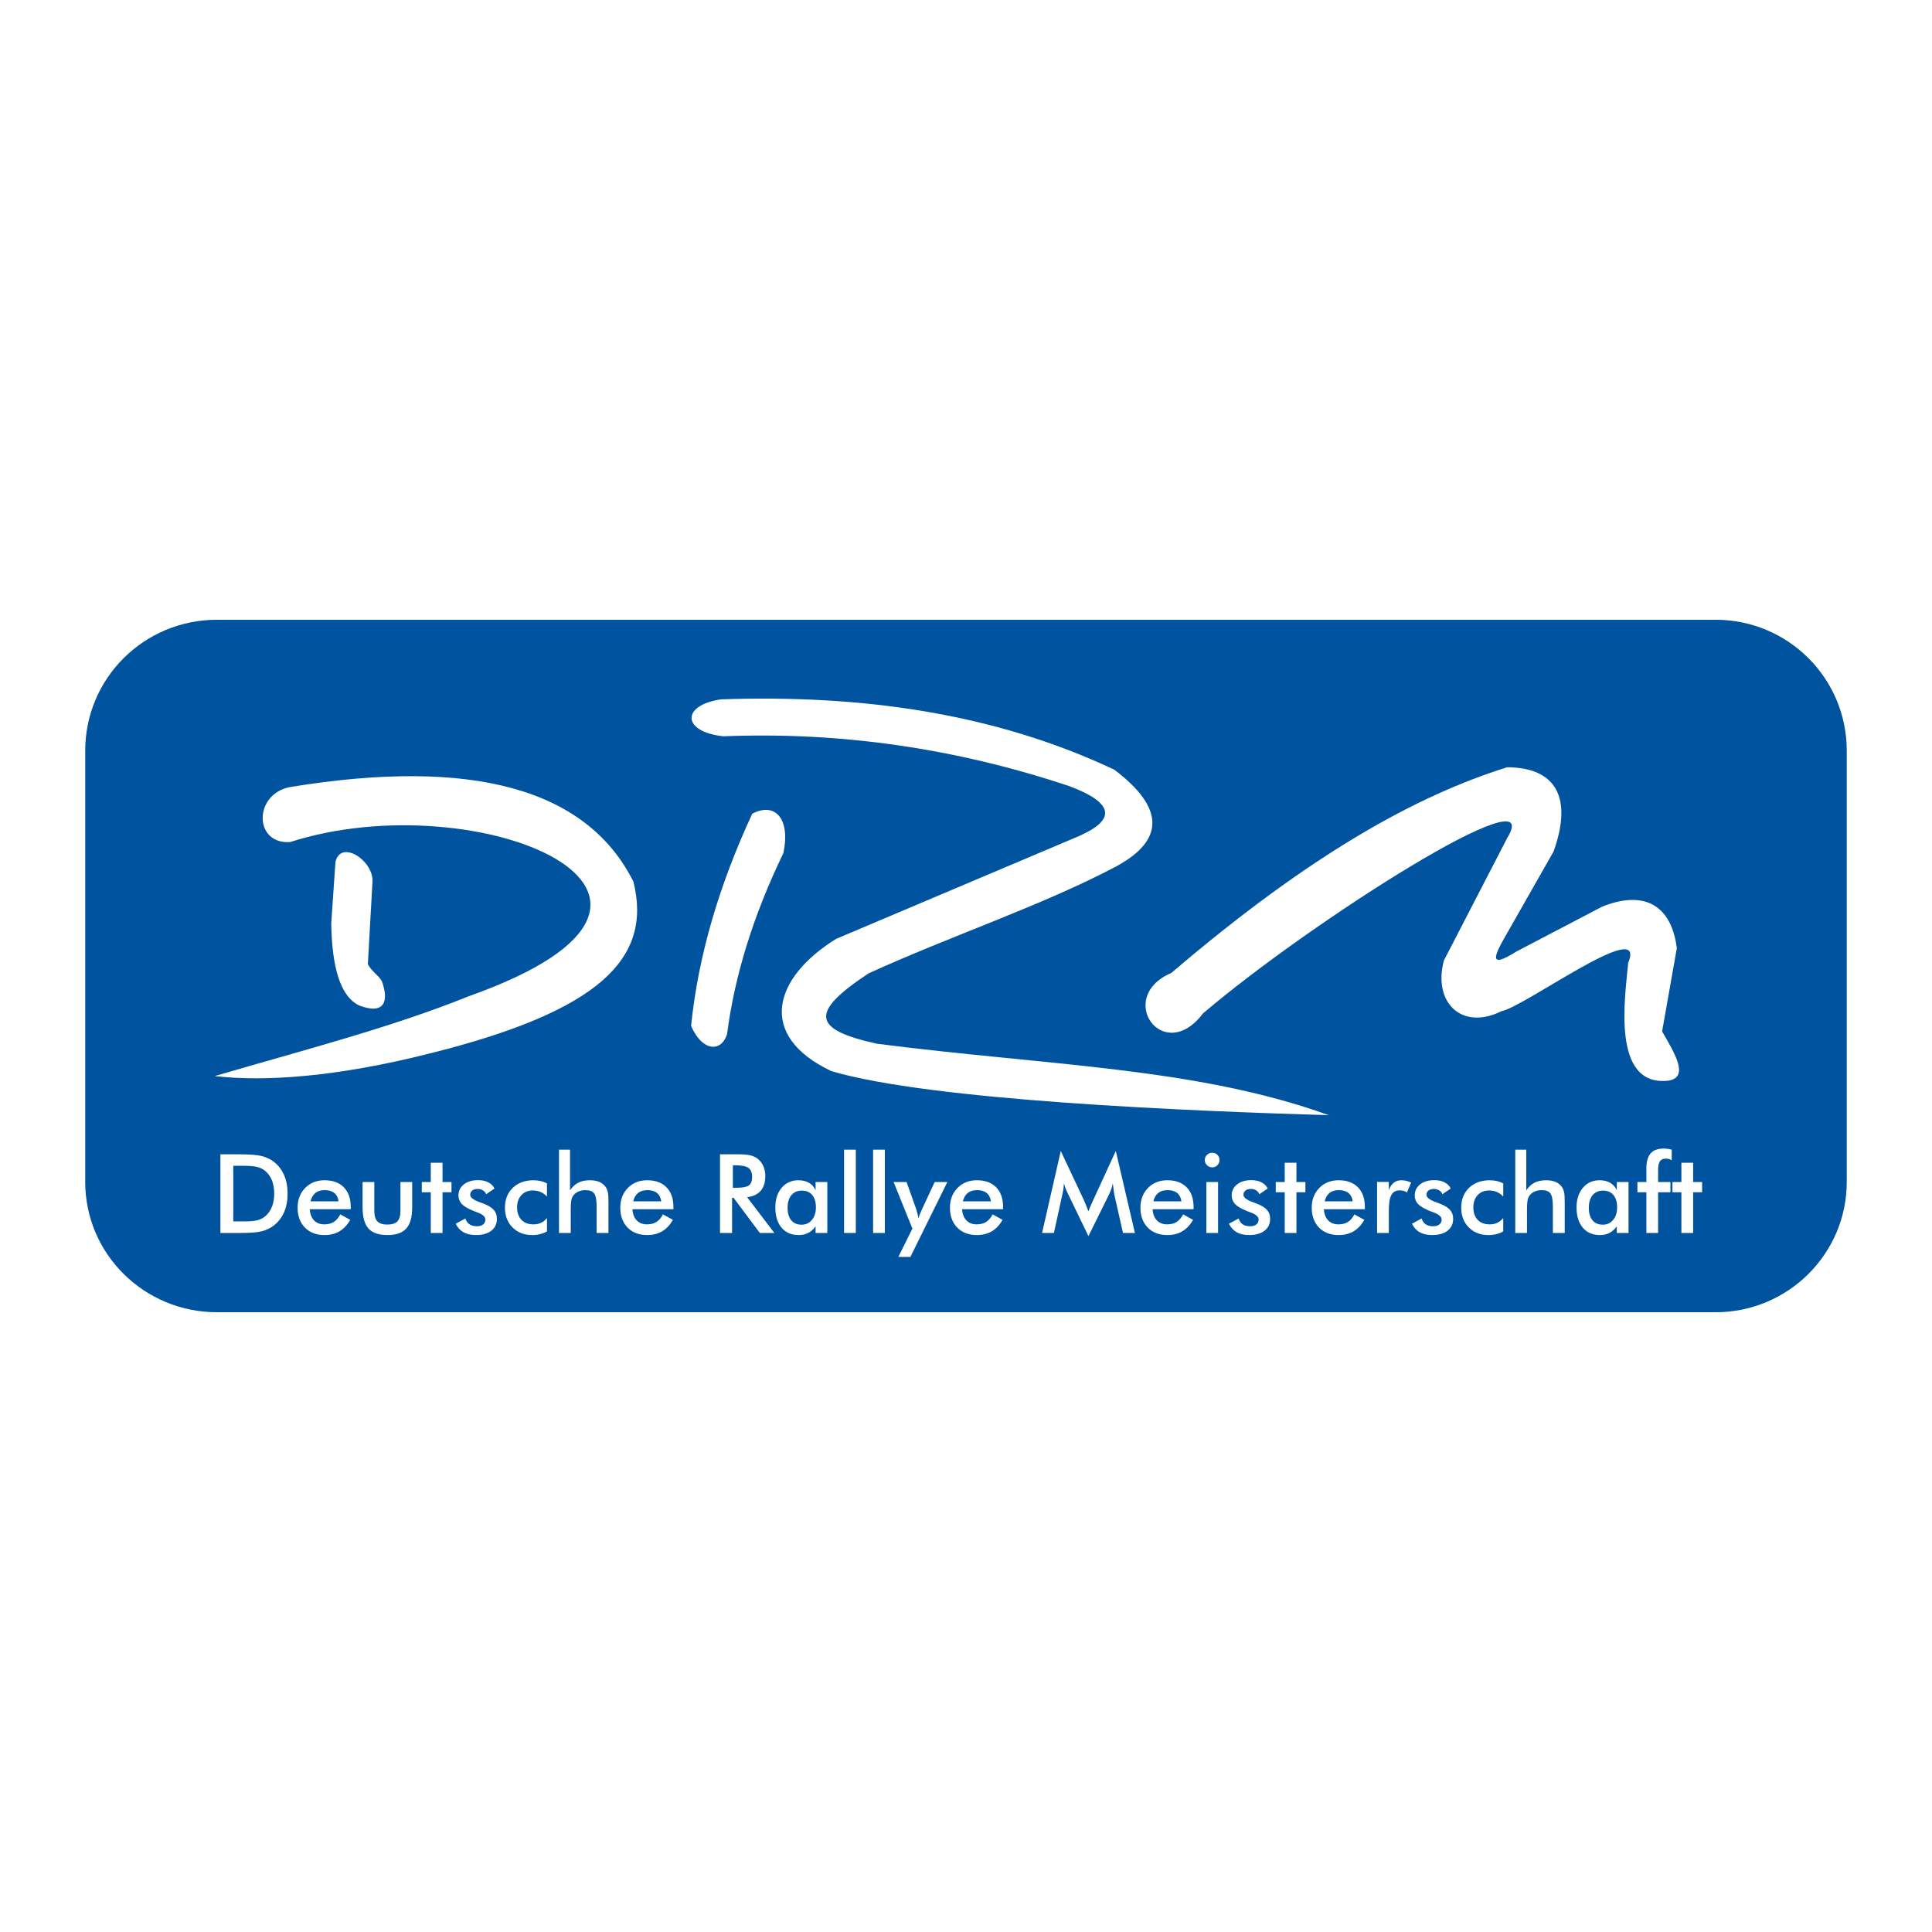 <?xml version="1.0" encoding="utf-8"?>
<!-- Generator: Adobe Illustrator 13.0.0, SVG Export Plug-In . SVG Version: 6.00 Build 14948)  -->
<!DOCTYPE svg PUBLIC "-//W3C//DTD SVG 1.0//EN" "http://www.w3.org/TR/2001/REC-SVG-20010904/DTD/svg10.dtd">
<svg version="1.0" id="Layer_1" xmlns="http://www.w3.org/2000/svg" xmlns:xlink="http://www.w3.org/1999/xlink" x="0px" y="0px"
	 width="192.756px" height="192.756px" viewBox="0 0 192.756 192.756" enable-background="new 0 0 192.756 192.756"
	 xml:space="preserve">
<g>
	<polygon fill-rule="evenodd" clip-rule="evenodd" fill="#FFFFFF" points="0,0 192.756,0 192.756,192.756 0,192.756 0,0 	"/>
	<path fill-rule="evenodd" clip-rule="evenodd" fill="#00539F" d="M21.649,61.834h149.524c7.213,0,13.078,5.83,13.078,13.067v43.021
		c0,7.17-5.865,13-13.078,13H21.649c-7.28,0-13.146-5.83-13.146-13V74.901C8.504,67.664,14.369,61.834,21.649,61.834L21.649,61.834z
		"/>
	<path fill-rule="evenodd" clip-rule="evenodd" fill="#FFFFFF" d="M23.274,121.86h1.079c0.593,0,1.039-0.038,1.335-0.116
		c0.296-0.079,0.554-0.213,0.774-0.397c0.298-0.255,0.521-0.569,0.67-0.946c0.149-0.377,0.224-0.815,0.224-1.317
		c0-0.5-0.075-0.938-0.224-1.315c-0.149-0.377-0.372-0.691-0.67-0.946c-0.223-0.185-0.491-0.318-0.801-0.396
		c-0.311-0.079-0.799-0.117-1.459-0.117h-0.928V121.86L23.274,121.86z M21.991,123.014v-7.849h1.73c1.127,0,1.917,0.058,2.376,0.169
		c0.459,0.113,0.86,0.302,1.206,0.565c0.457,0.348,0.803,0.792,1.038,1.336c0.236,0.543,0.354,1.163,0.354,1.858
		c0,0.697-0.118,1.315-0.354,1.854c-0.235,0.538-0.582,0.98-1.038,1.332c-0.346,0.264-0.738,0.452-1.178,0.565
		c-0.441,0.111-1.126,0.169-2.057,0.169H21.991L21.991,123.014z M34.993,120.644h-4.088c0.03,0.476,0.171,0.846,0.427,1.112
		c0.254,0.266,0.594,0.399,1.02,0.399c0.377,0,0.692-0.079,0.943-0.236c0.252-0.157,0.471-0.412,0.659-0.761l0.987,0.547
		c-0.287,0.511-0.644,0.891-1.068,1.142c-0.425,0.251-0.922,0.375-1.495,0.375c-0.819,0-1.473-0.249-1.957-0.745
		c-0.486-0.497-0.729-1.159-0.729-1.988c0-0.798,0.25-1.451,0.753-1.965c0.5-0.513,1.145-0.769,1.933-0.769
		c0.823,0,1.465,0.233,1.925,0.702c0.461,0.469,0.69,1.124,0.69,1.967V120.644L34.993,120.644z M33.78,119.86
		c-0.046-0.364-0.188-0.642-0.422-0.832c-0.234-0.192-0.552-0.288-0.959-0.288c-0.384,0-0.694,0.094-0.928,0.279
		c-0.233,0.186-0.397,0.466-0.491,0.841H33.78L33.78,119.86z M37.345,117.932v2.862c0,0.494,0.103,0.847,0.307,1.061
		c0.205,0.215,0.538,0.322,0.998,0.322c0.458,0,0.791-0.107,0.996-0.322c0.204-0.214,0.307-0.566,0.307-1.061v-2.862h1.171v2.515
		c0,0.971-0.195,1.678-0.587,2.116c-0.392,0.439-1.018,0.659-1.877,0.659c-0.873,0-1.506-0.218-1.898-0.653
		c-0.391-0.438-0.587-1.144-0.587-2.122v-2.515H37.345L37.345,117.932z M42.979,123.014v-4.062h-0.895v-1.02h0.895v-1.925h1.171
		v1.925h0.895v1.02H44.15v4.062H42.979L42.979,123.014z M45.465,122.091l0.97-0.525c0.072,0.255,0.205,0.446,0.399,0.581
		c0.195,0.131,0.444,0.197,0.751,0.197c0.262,0,0.468-0.061,0.617-0.18c0.149-0.12,0.225-0.283,0.225-0.49
		c0-0.276-0.265-0.513-0.797-0.708c-0.181-0.064-0.319-0.117-0.416-0.161c-0.547-0.226-0.93-0.454-1.147-0.687
		s-0.326-0.514-0.326-0.847c0-0.454,0.179-0.822,0.538-1.105c0.356-0.281,0.831-0.422,1.419-0.422c0.396,0,0.734,0.072,1.018,0.218
		c0.282,0.145,0.488,0.35,0.617,0.618l-0.831,0.568c-0.061-0.161-0.167-0.289-0.32-0.384c-0.152-0.096-0.329-0.143-0.532-0.143
		c-0.223,0-0.401,0.053-0.535,0.159c-0.135,0.104-0.203,0.244-0.203,0.421c0,0.264,0.302,0.505,0.906,0.725
		c0.192,0.067,0.339,0.122,0.442,0.166c0.471,0.185,0.808,0.396,1.011,0.629c0.204,0.234,0.305,0.525,0.305,0.877
		c0,0.508-0.186,0.904-0.556,1.191s-0.88,0.432-1.531,0.432c-0.5,0-0.915-0.093-1.247-0.278
		C45.91,122.757,45.652,122.473,45.465,122.091L45.465,122.091z M54.573,119.38c-0.181-0.196-0.389-0.346-0.628-0.45
		s-0.497-0.156-0.775-0.156c-0.477,0-0.86,0.153-1.148,0.461c-0.287,0.308-0.431,0.715-0.431,1.223c0,0.529,0.146,0.944,0.435,1.246
		s0.688,0.452,1.2,0.452c0.284,0,0.538-0.054,0.76-0.159c0.223-0.104,0.418-0.266,0.587-0.479v1.341
		c-0.216,0.121-0.448,0.212-0.692,0.273c-0.247,0.06-0.509,0.091-0.787,0.091c-0.8,0-1.454-0.254-1.958-0.761
		c-0.506-0.507-0.758-1.166-0.758-1.973c0-0.817,0.262-1.479,0.784-1.98c0.523-0.502,1.208-0.753,2.052-0.753
		c0.265,0,0.51,0.025,0.732,0.078c0.223,0.052,0.433,0.13,0.626,0.238V119.38L54.573,119.38z M55.771,123.014v-8.31h1.101v4.059
		c0.234-0.352,0.508-0.605,0.825-0.767s0.701-0.241,1.154-0.241c0.381,0,0.705,0.06,0.974,0.179
		c0.267,0.121,0.477,0.299,0.628,0.534c0.09,0.139,0.154,0.302,0.195,0.487c0.038,0.187,0.059,0.512,0.059,0.976v3.083h-1.182
		v-2.611c0-0.668-0.082-1.112-0.245-1.332s-0.455-0.33-0.871-0.33c-0.274,0-0.517,0.051-0.731,0.15
		c-0.213,0.101-0.383,0.242-0.504,0.423c-0.086,0.122-0.147,0.278-0.18,0.471c-0.035,0.189-0.051,0.495-0.051,0.913v2.316H55.771
		L55.771,123.014z M67.187,120.644h-4.088c0.029,0.476,0.171,0.846,0.427,1.112c0.254,0.266,0.594,0.399,1.02,0.399
		c0.377,0,0.692-0.079,0.942-0.236c0.252-0.157,0.471-0.412,0.658-0.761l0.987,0.547c-0.287,0.511-0.644,0.891-1.068,1.142
		c-0.425,0.251-0.922,0.375-1.495,0.375c-0.819,0-1.472-0.249-1.956-0.745c-0.486-0.497-0.729-1.159-0.729-1.988
		c0-0.798,0.251-1.451,0.753-1.965c0.501-0.513,1.145-0.769,1.933-0.769c0.823,0,1.465,0.233,1.926,0.702
		c0.46,0.469,0.69,1.124,0.69,1.967V120.644L67.187,120.644z M65.974,119.86c-0.046-0.364-0.188-0.642-0.422-0.832
		c-0.233-0.192-0.552-0.288-0.958-0.288c-0.385,0-0.694,0.094-0.928,0.279s-0.398,0.466-0.492,0.841H65.974L65.974,119.86z
		 M73.12,118.51h0.232c0.679,0,1.13-0.078,1.353-0.235s0.335-0.436,0.335-0.837c0-0.431-0.12-0.735-0.359-0.912
		c-0.24-0.178-0.683-0.266-1.329-0.266H73.12V118.51L73.12,118.51z M73.039,119.502v3.512h-1.202v-7.849h1.789
		c0.525,0,0.934,0.035,1.223,0.103c0.289,0.068,0.536,0.18,0.741,0.338c0.245,0.189,0.433,0.435,0.567,0.734
		c0.132,0.301,0.198,0.628,0.198,0.986c0,0.628-0.152,1.12-0.458,1.478c-0.306,0.354-0.759,0.568-1.354,0.64l2.718,3.57h-1.45
		l-2.626-3.512H73.039L73.039,119.502z M82.541,123.014H81.37v-0.659c-0.208,0.293-0.453,0.511-0.73,0.653
		c-0.278,0.143-0.597,0.214-0.958,0.214c-0.721,0-1.29-0.245-1.706-0.737c-0.415-0.49-0.622-1.164-0.622-2.019
		c0-0.81,0.211-1.465,0.636-1.963c0.423-0.499,0.978-0.748,1.661-0.748c0.416,0,0.773,0.086,1.07,0.26
		c0.296,0.173,0.514,0.422,0.649,0.746v-0.829h1.171V123.014L82.541,123.014z M81.404,120.455c0-0.524-0.124-0.933-0.371-1.228
		c-0.247-0.293-0.591-0.439-1.033-0.439s-0.79,0.152-1.043,0.454c-0.252,0.302-0.379,0.721-0.379,1.257
		c0,0.54,0.121,0.955,0.366,1.25c0.245,0.293,0.589,0.438,1.035,0.438c0.422,0,0.764-0.158,1.027-0.477
		C81.271,121.392,81.404,120.975,81.404,120.455L81.404,120.455z M84.214,114.704h1.171v8.309h-1.171V114.704L84.214,114.704z
		 M87.109,114.704h1.171v8.309h-1.171V114.704L87.109,114.704z M90.83,125.404h-1.202l1.403-2.83l-1.877-4.643h1.293l0.939,2.632
		c0.053,0.161,0.101,0.325,0.143,0.49c0.041,0.166,0.074,0.335,0.1,0.507c0.045-0.178,0.158-0.463,0.333-0.853l0.027-0.064
		l1.263-2.712h1.267L90.83,125.404L90.83,125.404z M100.077,120.644h-4.088c0.029,0.476,0.171,0.846,0.427,1.112
		c0.254,0.266,0.594,0.399,1.02,0.399c0.377,0,0.692-0.079,0.943-0.236c0.252-0.157,0.471-0.412,0.659-0.761l0.985,0.547
		c-0.286,0.511-0.644,0.891-1.067,1.142c-0.425,0.251-0.922,0.375-1.494,0.375c-0.819,0-1.473-0.249-1.957-0.745
		c-0.486-0.497-0.729-1.159-0.729-1.988c0-0.798,0.25-1.451,0.753-1.965c0.501-0.513,1.145-0.769,1.933-0.769
		c0.822,0,1.465,0.233,1.926,0.702c0.46,0.469,0.689,1.124,0.689,1.967V120.644L100.077,120.644z M98.865,119.86
		c-0.047-0.364-0.188-0.642-0.422-0.832c-0.234-0.192-0.553-0.288-0.959-0.288c-0.384,0-0.694,0.094-0.928,0.279
		s-0.397,0.466-0.492,0.841H98.865L98.865,119.86z M111.166,119.138c-0.015-0.062-0.039-0.229-0.069-0.505
		c-0.03-0.229-0.054-0.417-0.076-0.567c-0.033,0.178-0.079,0.356-0.138,0.536c-0.059,0.178-0.135,0.36-0.223,0.547l-2.065,4.182
		l-2.065-4.268c-0.086-0.176-0.162-0.346-0.225-0.511c-0.062-0.164-0.117-0.325-0.164-0.486c-0.004,0.165-0.018,0.337-0.04,0.517
		c-0.024,0.181-0.06,0.369-0.105,0.566l-0.847,3.865h-1.182l1.866-8.182l2.329,4.953c0.037,0.079,0.092,0.209,0.166,0.392
		c0.073,0.184,0.162,0.408,0.267,0.676c0.075-0.226,0.193-0.511,0.355-0.858c0.042-0.092,0.075-0.162,0.097-0.214l2.275-4.948
		l1.909,8.182h-1.191L111.166,119.138L111.166,119.138z M119.083,120.644h-4.088c0.029,0.476,0.171,0.846,0.427,1.112
		c0.254,0.266,0.595,0.399,1.02,0.399c0.378,0,0.692-0.079,0.942-0.236c0.253-0.157,0.472-0.412,0.659-0.761l0.987,0.547
		c-0.287,0.511-0.645,0.891-1.068,1.142c-0.425,0.251-0.922,0.375-1.494,0.375c-0.819,0-1.473-0.249-1.957-0.745
		c-0.486-0.497-0.729-1.159-0.729-1.988c0-0.798,0.25-1.451,0.752-1.965c0.501-0.513,1.146-0.769,1.934-0.769
		c0.822,0,1.465,0.233,1.926,0.702c0.46,0.469,0.689,1.124,0.689,1.967V120.644L119.083,120.644z M117.87,119.86
		c-0.046-0.364-0.188-0.642-0.422-0.832c-0.233-0.192-0.552-0.288-0.959-0.288c-0.384,0-0.693,0.094-0.928,0.279
		c-0.233,0.186-0.397,0.466-0.491,0.841H117.87L117.87,119.86z M120.2,115.734c0-0.197,0.074-0.367,0.22-0.511
		c0.146-0.143,0.318-0.213,0.519-0.213c0.21,0,0.383,0.069,0.521,0.206c0.138,0.137,0.208,0.31,0.208,0.518
		c0,0.207-0.07,0.381-0.21,0.521s-0.313,0.213-0.52,0.213c-0.2,0-0.373-0.074-0.519-0.218
		C120.274,116.105,120.2,115.935,120.2,115.734L120.2,115.734z M120.357,117.932h1.17v5.081h-1.17V117.932L120.357,117.932z
		 M122.61,122.091l0.97-0.525c0.072,0.255,0.204,0.446,0.399,0.581c0.195,0.131,0.444,0.197,0.751,0.197
		c0.262,0,0.468-0.061,0.616-0.18c0.149-0.12,0.226-0.283,0.226-0.49c0-0.276-0.266-0.513-0.798-0.708
		c-0.18-0.064-0.318-0.117-0.416-0.161c-0.547-0.226-0.929-0.454-1.146-0.687c-0.217-0.232-0.326-0.514-0.326-0.847
		c0-0.454,0.179-0.822,0.538-1.105c0.357-0.281,0.83-0.422,1.419-0.422c0.396,0,0.734,0.072,1.018,0.218
		c0.282,0.145,0.488,0.35,0.617,0.618l-0.83,0.568c-0.062-0.161-0.168-0.289-0.32-0.384c-0.153-0.096-0.329-0.143-0.532-0.143
		c-0.223,0-0.401,0.053-0.535,0.159c-0.135,0.104-0.203,0.244-0.203,0.421c0,0.264,0.302,0.505,0.906,0.725
		c0.191,0.067,0.338,0.122,0.441,0.166c0.471,0.185,0.808,0.396,1.011,0.629c0.204,0.234,0.306,0.525,0.306,0.877
		c0,0.508-0.187,0.904-0.557,1.191c-0.369,0.287-0.88,0.432-1.531,0.432c-0.5,0-0.914-0.093-1.246-0.278
		C123.056,122.757,122.798,122.473,122.61,122.091L122.61,122.091z M128.177,123.014v-4.062h-0.895v-1.02h0.895v-1.925h1.17v1.925
		h0.895v1.02h-0.895v4.062H128.177L128.177,123.014z M136.173,120.644h-4.089c0.03,0.476,0.172,0.846,0.427,1.112
		c0.255,0.266,0.595,0.399,1.021,0.399c0.377,0,0.691-0.079,0.942-0.236c0.252-0.157,0.472-0.412,0.658-0.761l0.987,0.547
		c-0.287,0.511-0.645,0.891-1.067,1.142c-0.426,0.251-0.922,0.375-1.495,0.375c-0.819,0-1.473-0.249-1.956-0.745
		c-0.486-0.497-0.729-1.159-0.729-1.988c0-0.798,0.25-1.451,0.753-1.965c0.501-0.513,1.145-0.769,1.933-0.769
		c0.823,0,1.465,0.233,1.926,0.702c0.46,0.469,0.69,1.124,0.69,1.967V120.644L136.173,120.644z M134.959,119.86
		c-0.046-0.364-0.188-0.642-0.421-0.832c-0.233-0.192-0.553-0.288-0.959-0.288c-0.385,0-0.693,0.094-0.928,0.279
		s-0.397,0.466-0.491,0.841H134.959L134.959,119.86z M138.562,118.74c0.125-0.334,0.293-0.583,0.499-0.744s0.462-0.241,0.77-0.241
		c0.164,0,0.327,0.02,0.487,0.059c0.16,0.04,0.317,0.097,0.472,0.172l-0.422,0.986c-0.099-0.071-0.208-0.125-0.325-0.157
		c-0.116-0.035-0.247-0.052-0.391-0.052c-0.389,0-0.666,0.153-0.836,0.463c-0.169,0.31-0.254,0.829-0.254,1.557v2.231h-1.171v-5.093
		h1.171V118.74L138.562,118.74z M140.87,122.091l0.97-0.525c0.072,0.255,0.204,0.446,0.4,0.581c0.194,0.131,0.443,0.197,0.751,0.197
		c0.261,0,0.467-0.061,0.616-0.18c0.149-0.12,0.225-0.283,0.225-0.49c0-0.276-0.266-0.513-0.797-0.708
		c-0.181-0.064-0.319-0.117-0.416-0.161c-0.547-0.226-0.93-0.454-1.147-0.687c-0.217-0.232-0.325-0.514-0.325-0.847
		c0-0.454,0.179-0.822,0.537-1.105c0.357-0.281,0.83-0.422,1.419-0.422c0.396,0,0.734,0.072,1.019,0.218
		c0.281,0.145,0.487,0.35,0.616,0.618l-0.83,0.568c-0.061-0.161-0.167-0.289-0.32-0.384c-0.152-0.096-0.329-0.143-0.531-0.143
		c-0.223,0-0.401,0.053-0.536,0.159c-0.134,0.104-0.203,0.244-0.203,0.421c0,0.264,0.303,0.505,0.906,0.725
		c0.191,0.067,0.339,0.122,0.441,0.166c0.472,0.185,0.809,0.396,1.011,0.629c0.204,0.234,0.306,0.525,0.306,0.877
		c0,0.508-0.186,0.904-0.556,1.191s-0.88,0.432-1.531,0.432c-0.501,0-0.915-0.093-1.247-0.278
		C141.315,122.757,141.058,122.473,140.87,122.091L140.87,122.091z M149.978,119.38c-0.18-0.196-0.388-0.346-0.627-0.45
		s-0.497-0.156-0.775-0.156c-0.477,0-0.859,0.153-1.148,0.461c-0.287,0.308-0.431,0.715-0.431,1.223
		c0,0.529,0.146,0.944,0.435,1.246s0.688,0.452,1.2,0.452c0.283,0,0.537-0.054,0.76-0.159c0.223-0.104,0.418-0.266,0.587-0.479
		v1.341c-0.215,0.121-0.447,0.212-0.691,0.273c-0.247,0.06-0.508,0.091-0.786,0.091c-0.801,0-1.454-0.254-1.958-0.761
		c-0.507-0.507-0.759-1.166-0.759-1.973c0-0.817,0.262-1.479,0.784-1.98s1.207-0.753,2.052-0.753c0.266,0,0.511,0.025,0.733,0.078
		c0.223,0.052,0.433,0.13,0.625,0.238V119.38L149.978,119.38z M151.177,123.014v-8.31h1.101v4.059
		c0.233-0.352,0.508-0.605,0.824-0.767s0.701-0.241,1.154-0.241c0.381,0,0.705,0.06,0.975,0.179
		c0.267,0.121,0.477,0.299,0.627,0.534c0.09,0.139,0.154,0.302,0.195,0.487c0.038,0.187,0.059,0.512,0.059,0.976v3.083h-1.182
		v-2.611c0-0.668-0.081-1.112-0.245-1.332c-0.163-0.22-0.454-0.33-0.87-0.33c-0.274,0-0.518,0.051-0.73,0.15
		c-0.214,0.101-0.384,0.242-0.505,0.423c-0.087,0.122-0.147,0.278-0.181,0.471c-0.034,0.189-0.051,0.495-0.051,0.913v2.316H151.177
		L151.177,123.014z M162.479,123.014h-1.171v-0.659c-0.208,0.293-0.453,0.511-0.73,0.653c-0.278,0.143-0.597,0.214-0.957,0.214
		c-0.722,0-1.291-0.245-1.706-0.737c-0.414-0.49-0.623-1.164-0.623-2.019c0-0.81,0.212-1.465,0.638-1.963
		c0.423-0.499,0.977-0.748,1.66-0.748c0.416,0,0.773,0.086,1.069,0.26c0.296,0.173,0.514,0.422,0.649,0.746v-0.829h1.171V123.014
		L162.479,123.014z M161.341,120.455c0-0.524-0.123-0.933-0.369-1.228c-0.247-0.293-0.592-0.439-1.033-0.439
		c-0.442,0-0.79,0.152-1.044,0.454c-0.252,0.302-0.379,0.721-0.379,1.257c0,0.54,0.121,0.955,0.366,1.25
		c0.245,0.293,0.589,0.438,1.034,0.438c0.422,0,0.764-0.158,1.027-0.477C161.209,121.392,161.341,120.975,161.341,120.455
		L161.341,120.455z M164.259,123.014v-4.062h-0.895v-1.02h0.895v-1.362c0-0.676,0.142-1.173,0.423-1.495
		c0.282-0.322,0.721-0.483,1.312-0.483c0.127,0,0.256,0.01,0.389,0.027c0.134,0.018,0.269,0.046,0.405,0.086v1.051
		c-0.095-0.054-0.188-0.094-0.284-0.121c-0.094-0.027-0.191-0.04-0.287-0.04c-0.281,0-0.481,0.086-0.604,0.258
		c-0.124,0.17-0.184,0.461-0.184,0.869v1.211h1.229v1.02h-1.229v4.062H164.259L164.259,123.014z M167.754,123.014v-4.062h-0.895
		v-1.02h0.895v-1.925h1.171v1.925h0.895v1.02h-0.895v4.062H167.754L167.754,123.014z"/>
	<path fill-rule="evenodd" clip-rule="evenodd" fill="#FFFFFF" d="M28.942,84.015c-3.646,0.236-3.646-4.81,0-5.492
		c18.196-2.975,29.615,0.173,34.257,9.447c1.924,7.741-3.519,12.942-20.333,17.136c-9.146,2.313-16.359,2.848-21.448,2.253
		c9.509-2.77,17.714-4.89,25.35-7.965C74.975,89.38,47.665,77.991,28.942,84.015L28.942,84.015z"/>
	<path fill-rule="evenodd" clip-rule="evenodd" fill="#FFFFFF" d="M35.856,100.324c-1.913-0.891-2.734-3.837-2.809-8.191
		c0.128-2.041,0.293-4.083,0.422-6.125c0.511-2.288,3.765-0.186,3.696,1.914l-0.462,8.268c0.306,0.658,1.021,1.075,1.386,1.685
		C38.824,99.846,38.4,101.287,35.856,100.324L35.856,100.324z"/>
	<path fill-rule="evenodd" clip-rule="evenodd" fill="#FFFFFF" d="M68.95,102.35c0.718-7.054,2.831-14.108,6.1-21.162
		c2.312-1.228,3.828,0.555,3.11,3.923c-2.99,6.182-4.863,12.206-5.621,18.071C71.94,105.044,70.027,104.885,68.95,102.35
		L68.95,102.35z"/>
	<path fill-rule="evenodd" clip-rule="evenodd" fill="#FFFFFF" d="M72.179,73.46c-4.162-0.434-4.241-3.109-0.239-3.686
		c14.023-0.487,27.26,1.372,39.229,7.014c4.99,3.777,5.069,6.987,0.239,9.63c-7.289,3.875-16.726,7.022-24.757,10.699
		c-5.846,3.87-5.681,5.584,0.836,7.015c16.724,2.162,31.936,2.357,45.09,7.133c-13.89-0.416-39.685-1.457-49.635-4.399
		c-7.467-3.547-5.788-9.308,0.479-13.196l24.159-10.224c3.831-1.664,3.553-3.329-0.837-4.993
		C95.222,74.599,83.701,73.002,72.179,73.46L72.179,73.46z"/>
	<path fill-rule="evenodd" clip-rule="evenodd" fill="#FFFFFF" d="M120.021,101.111c-3.972,5.246-8.807-1.63-3.158-4.038
		c13.983-11.95,24.567-17.728,33.51-20.523c4.912,0.025,6.536,3.074,4.625,8.411l-4.851,8.523c-1.022,1.793-1.715,3.26,1.128,1.458
		c2.858-1.495,5.717-2.991,8.574-4.486c4.347-1.742,6.938,0.009,7.447,4.15l-1.467,8.299c1.202,2.1,2.729,4.505,0.696,4.903
		c-5.857,0.732-4.362-8.503-4.081-11.745c1.952-4.718-10.303,4.38-12.637,4.823c-3.933,1.953-6.864-0.818-5.754-5.047l6.318-12.225
		C154.462,76.938,130.819,91.912,120.021,101.111L120.021,101.111z"/>
</g>
</svg>
